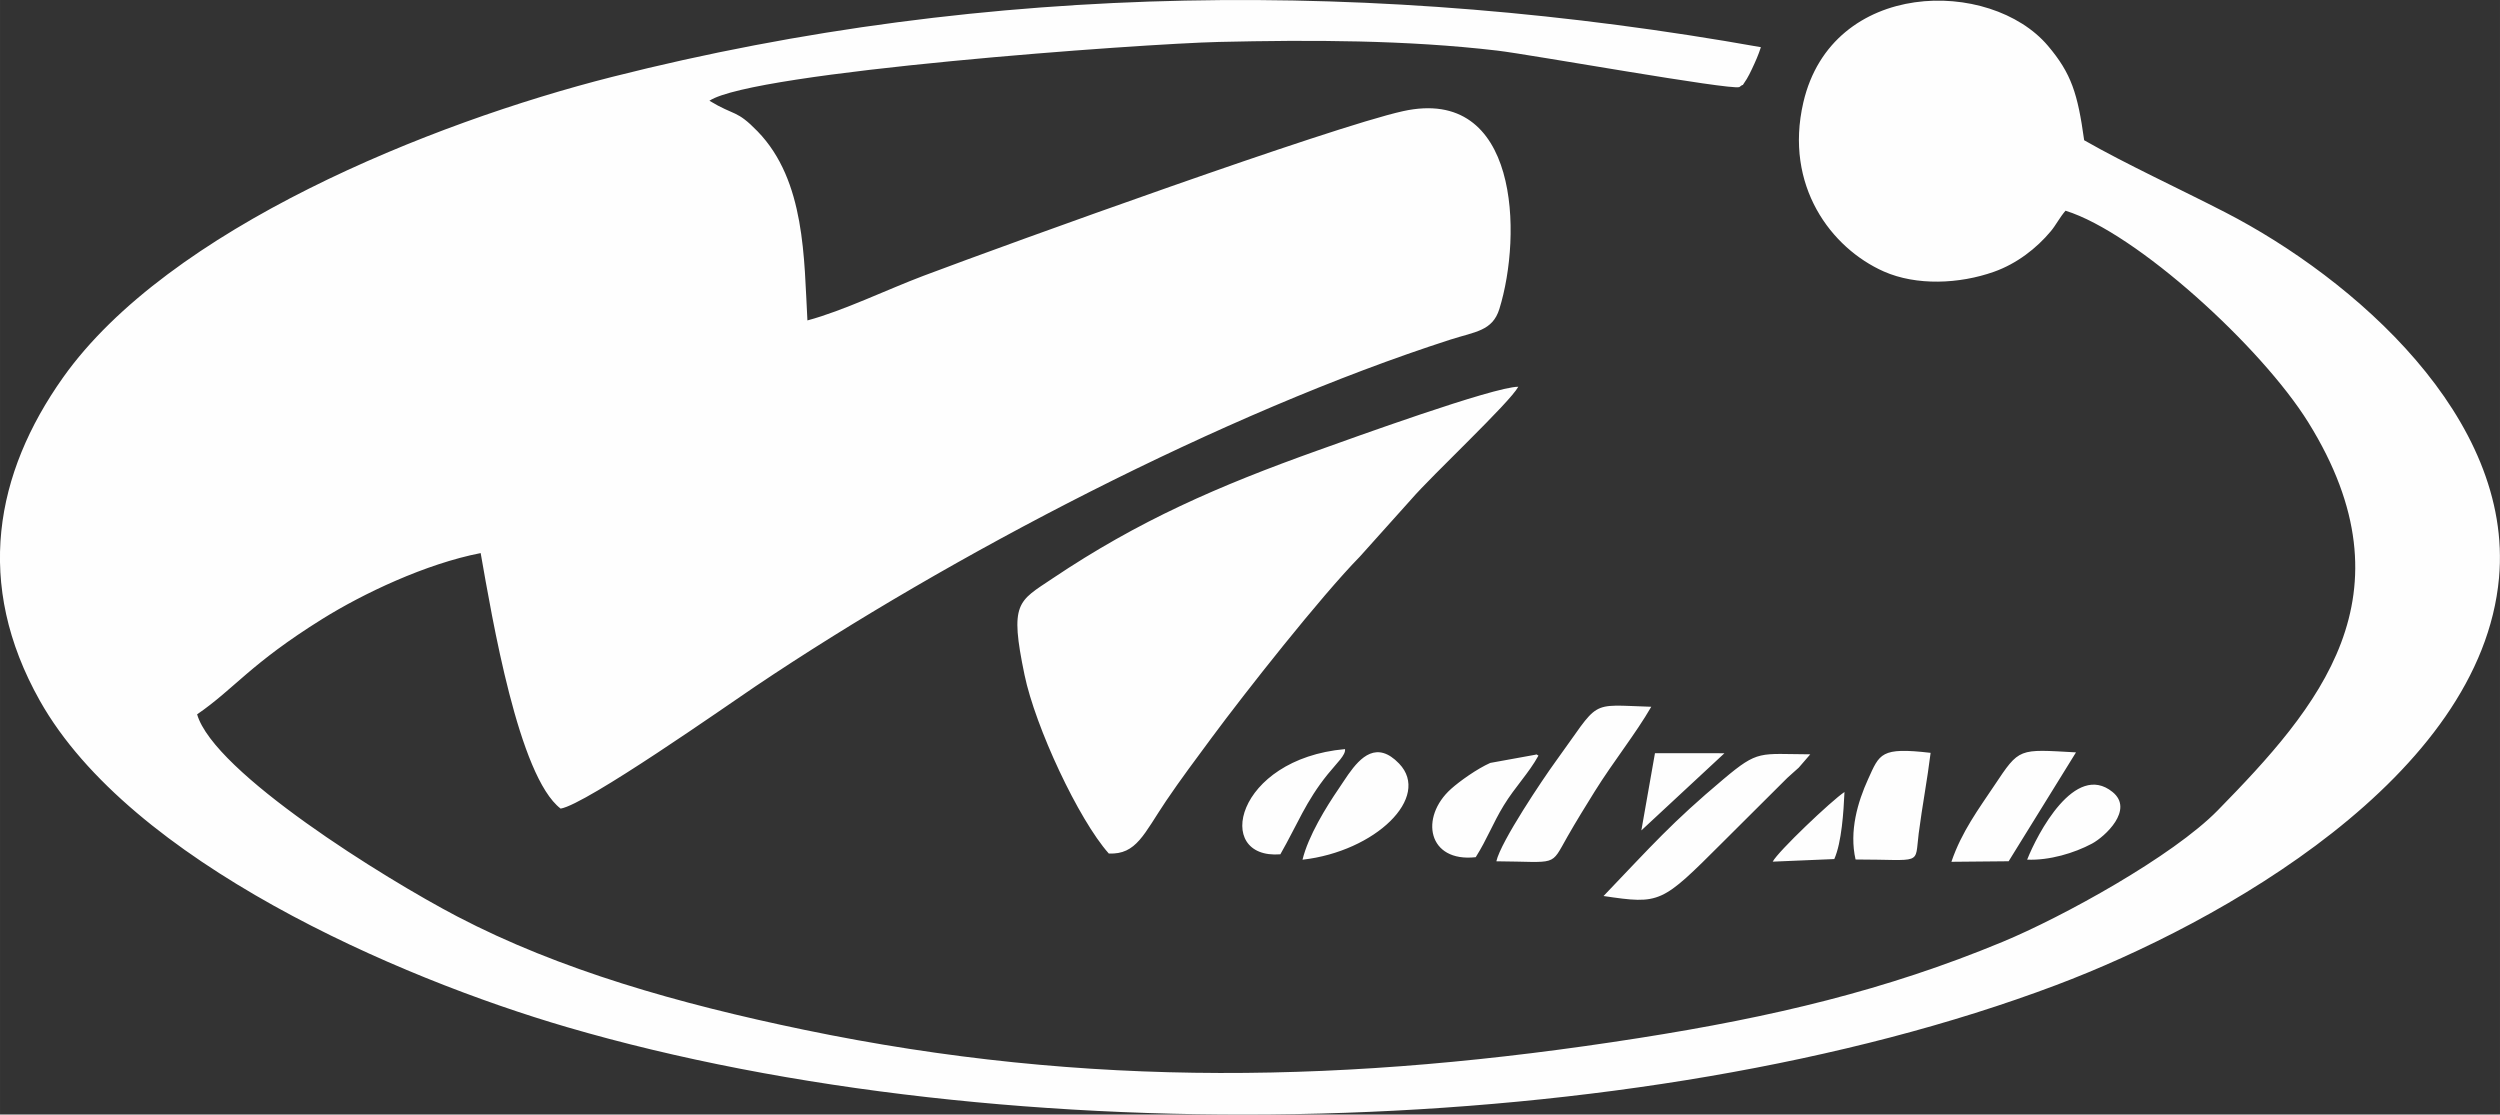 <?xml version="1.0" encoding="UTF-8"?> <svg xmlns="http://www.w3.org/2000/svg" xmlns:xlink="http://www.w3.org/1999/xlink" xmlns:xodm="http://www.corel.com/coreldraw/odm/2003" xml:space="preserve" width="47.553mm" height="21.2mm" version="1.1" style="shape-rendering:geometricPrecision; text-rendering:geometricPrecision; image-rendering:optimizeQuality; fill-rule:evenodd; clip-rule:evenodd" viewBox="0 0 694.56 309.65"><rect x="0" y="0" width="694.56" height="309.65" fill="#333333" stroke="none"/> <defs> <style type="text/css"> .fil0 {fill:#FEFEFE} </style> </defs> <g id="Слой_x0020_1">  <path class="fil0" d="M579.03 38.95c-1.79,-12.91 -3.53,-18.51 -10.05,-26.21 -15.99,-18.9 -60.03,-18.62 -67.98,15.76 -5.34,23.11 7.73,40.44 22.38,46.93 9.03,3.99 20.95,3.5 30.61,0.07 6.29,-2.23 11.81,-6.49 15.82,-11.31 1.37,-1.65 2.39,-3.73 4.04,-5.65 19.7,6.12 54.45,37.88 67.46,58.82 29.91,48.16 2.73,79.27 -25.14,107.75 -12.52,12.79 -43.07,29.63 -59.92,36.61 -32.31,13.39 -63.67,20.83 -100.93,26.68 -80.11,12.58 -153.14,14.06 -231.92,-2.3 -34.92,-7.25 -67.89,-16.61 -96.35,-31.47 -20.26,-10.59 -67.61,-40.01 -72.29,-56.17 10.36,-7.1 14.69,-13.98 34.79,-26.5 11.33,-7.06 28.7,-15.32 43.99,-18.3 3.21,18.2 10.54,62.08 22.22,70.99 7.07,-1.13 46.27,-28.68 54.08,-33.94 53.99,-36.3 130.06,-76.04 193.12,-96.36 6.84,-2.2 11.69,-2.36 13.6,-8.51 6.39,-20.58 5.5,-62.11 -26.81,-54.95 -19.88,4.41 -108.39,36.39 -133.18,45.73 -10.12,3.82 -22.36,9.76 -32.25,12.4 -0.96,-17.06 -0.52,-38.78 -13.83,-52.51 -5.94,-6.12 -6.28,-4.21 -13.4,-8.52 12.19,-8.06 120.06,-15.84 141.53,-16.34 25.59,-0.59 52.07,-0.56 77.31,2.4 9.14,1.07 64.89,11.07 67.31,10.14 1.87,-1.51 -0.02,0.82 2.08,-2.29 0.3,-0.45 1.08,-2 1.39,-2.68 1.05,-2.23 1.8,-3.91 2.51,-6.11 -106.22,-18.93 -214.19,-18.33 -319.06,8.23 -50.66,12.83 -123.35,42.17 -152.68,83.59 -18.81,26.57 -24.7,57.23 -6.41,89.75 25.15,44.7 99.26,76.9 146.52,90.7 122.49,35.79 297.55,32.1 413.64,-11.69 45.69,-17.24 118.07,-57.94 123.06,-113.15 4.01,-44.41 -40.29,-83.13 -76.08,-101.56 -12.8,-6.59 -27.4,-13.29 -39.2,-20.03zm-86.53 200.44l17.11 -0.72c2.06,-4.67 2.58,-13.13 2.83,-18.63 -3.62,2.4 -18.47,16.52 -19.94,19.35zm-36.49 -8.68l23.08 -21.44 -19.3 -0.02 -3.78 21.45zm107.18 8.12c6.12,0.27 13.08,-1.81 18,-4.44 3.59,-1.92 11.8,-9.45 5.71,-14.37 -10.42,-8.41 -20.88,11.66 -23.71,18.82zm-207.48 -1.48c4.81,-8.43 7.06,-14.69 13.19,-22.27 2.54,-3.14 5.02,-5.34 4.78,-6.96 -30.48,2.73 -36.68,30.68 -17.98,29.23zm54.28 0.8c3.2,-5.07 4.73,-9.38 7.8,-14.4 3.14,-5.14 6.92,-8.9 9.63,-13.82 -0.25,-0.11 -0.64,-0.51 -0.77,-0.26l-12.62 2.29c-3.68,1.64 -8.49,5.07 -10.88,7.21 -8.81,7.88 -6.5,20.47 6.84,18.98zm-48.11 0.7c20.19,-2.3 35.82,-17.34 26.82,-26.71 -6.16,-6.41 -10.68,-1.84 -14.11,3.01 -0.97,1.38 -1.86,2.79 -2.67,3.97 -3.49,5.1 -8.48,13.2 -10.05,19.72zm153.64 -0.06c18.86,0 16.39,1.8 17.54,-7.23 0.97,-7.56 2.41,-15.03 3.31,-22.4 -13.91,-1.62 -14.14,0.23 -17.36,7.29 -2.89,6.34 -5.3,14.47 -3.49,22.34zm26.64 0.64l15.89 -0.15 18.71 -30.25c-16.07,-0.88 -15.63,-1.38 -22.72,9.25 -4.24,6.36 -9.05,12.78 -11.89,21.14zm-126.44 -0.14c17.27,0.12 14.9,1.65 19.77,-6.88 2.33,-4.09 5.07,-8.53 7.56,-12.53 5.27,-8.45 11.34,-15.95 15.71,-23.52 -17.87,-0.54 -13.85,-2.26 -26.76,15.47 -3.12,4.29 -15.06,21.98 -16.28,27.46zm29.79 9.65c15.77,2.33 16.06,2.1 32.94,-14.78l18.12 -18.05c1.29,-1.22 1.86,-1.62 3.16,-2.83l3.21 -3.71c-14.17,-0.06 -14.35,-1.32 -24.11,6.89 -14.52,12.21 -19.73,18.28 -33.33,32.48zm-137.47 -11.81c7.7,0.36 9.76,-5.48 15.96,-14.67 3.95,-5.85 8.4,-11.78 12.64,-17.52 9.24,-12.49 30.26,-39.18 41.16,-50.3l14.27 -15.91c5.77,-6.7 27.36,-26.86 29.75,-31.28 -6.9,0.02 -46.53,14.41 -55.49,17.61 -27.93,9.97 -49.98,19.59 -73.91,35.65 -9.6,6.44 -11.98,6.63 -7.78,26.81 3,14.44 15,40.17 23.4,49.6z"></path> </g> </svg> 